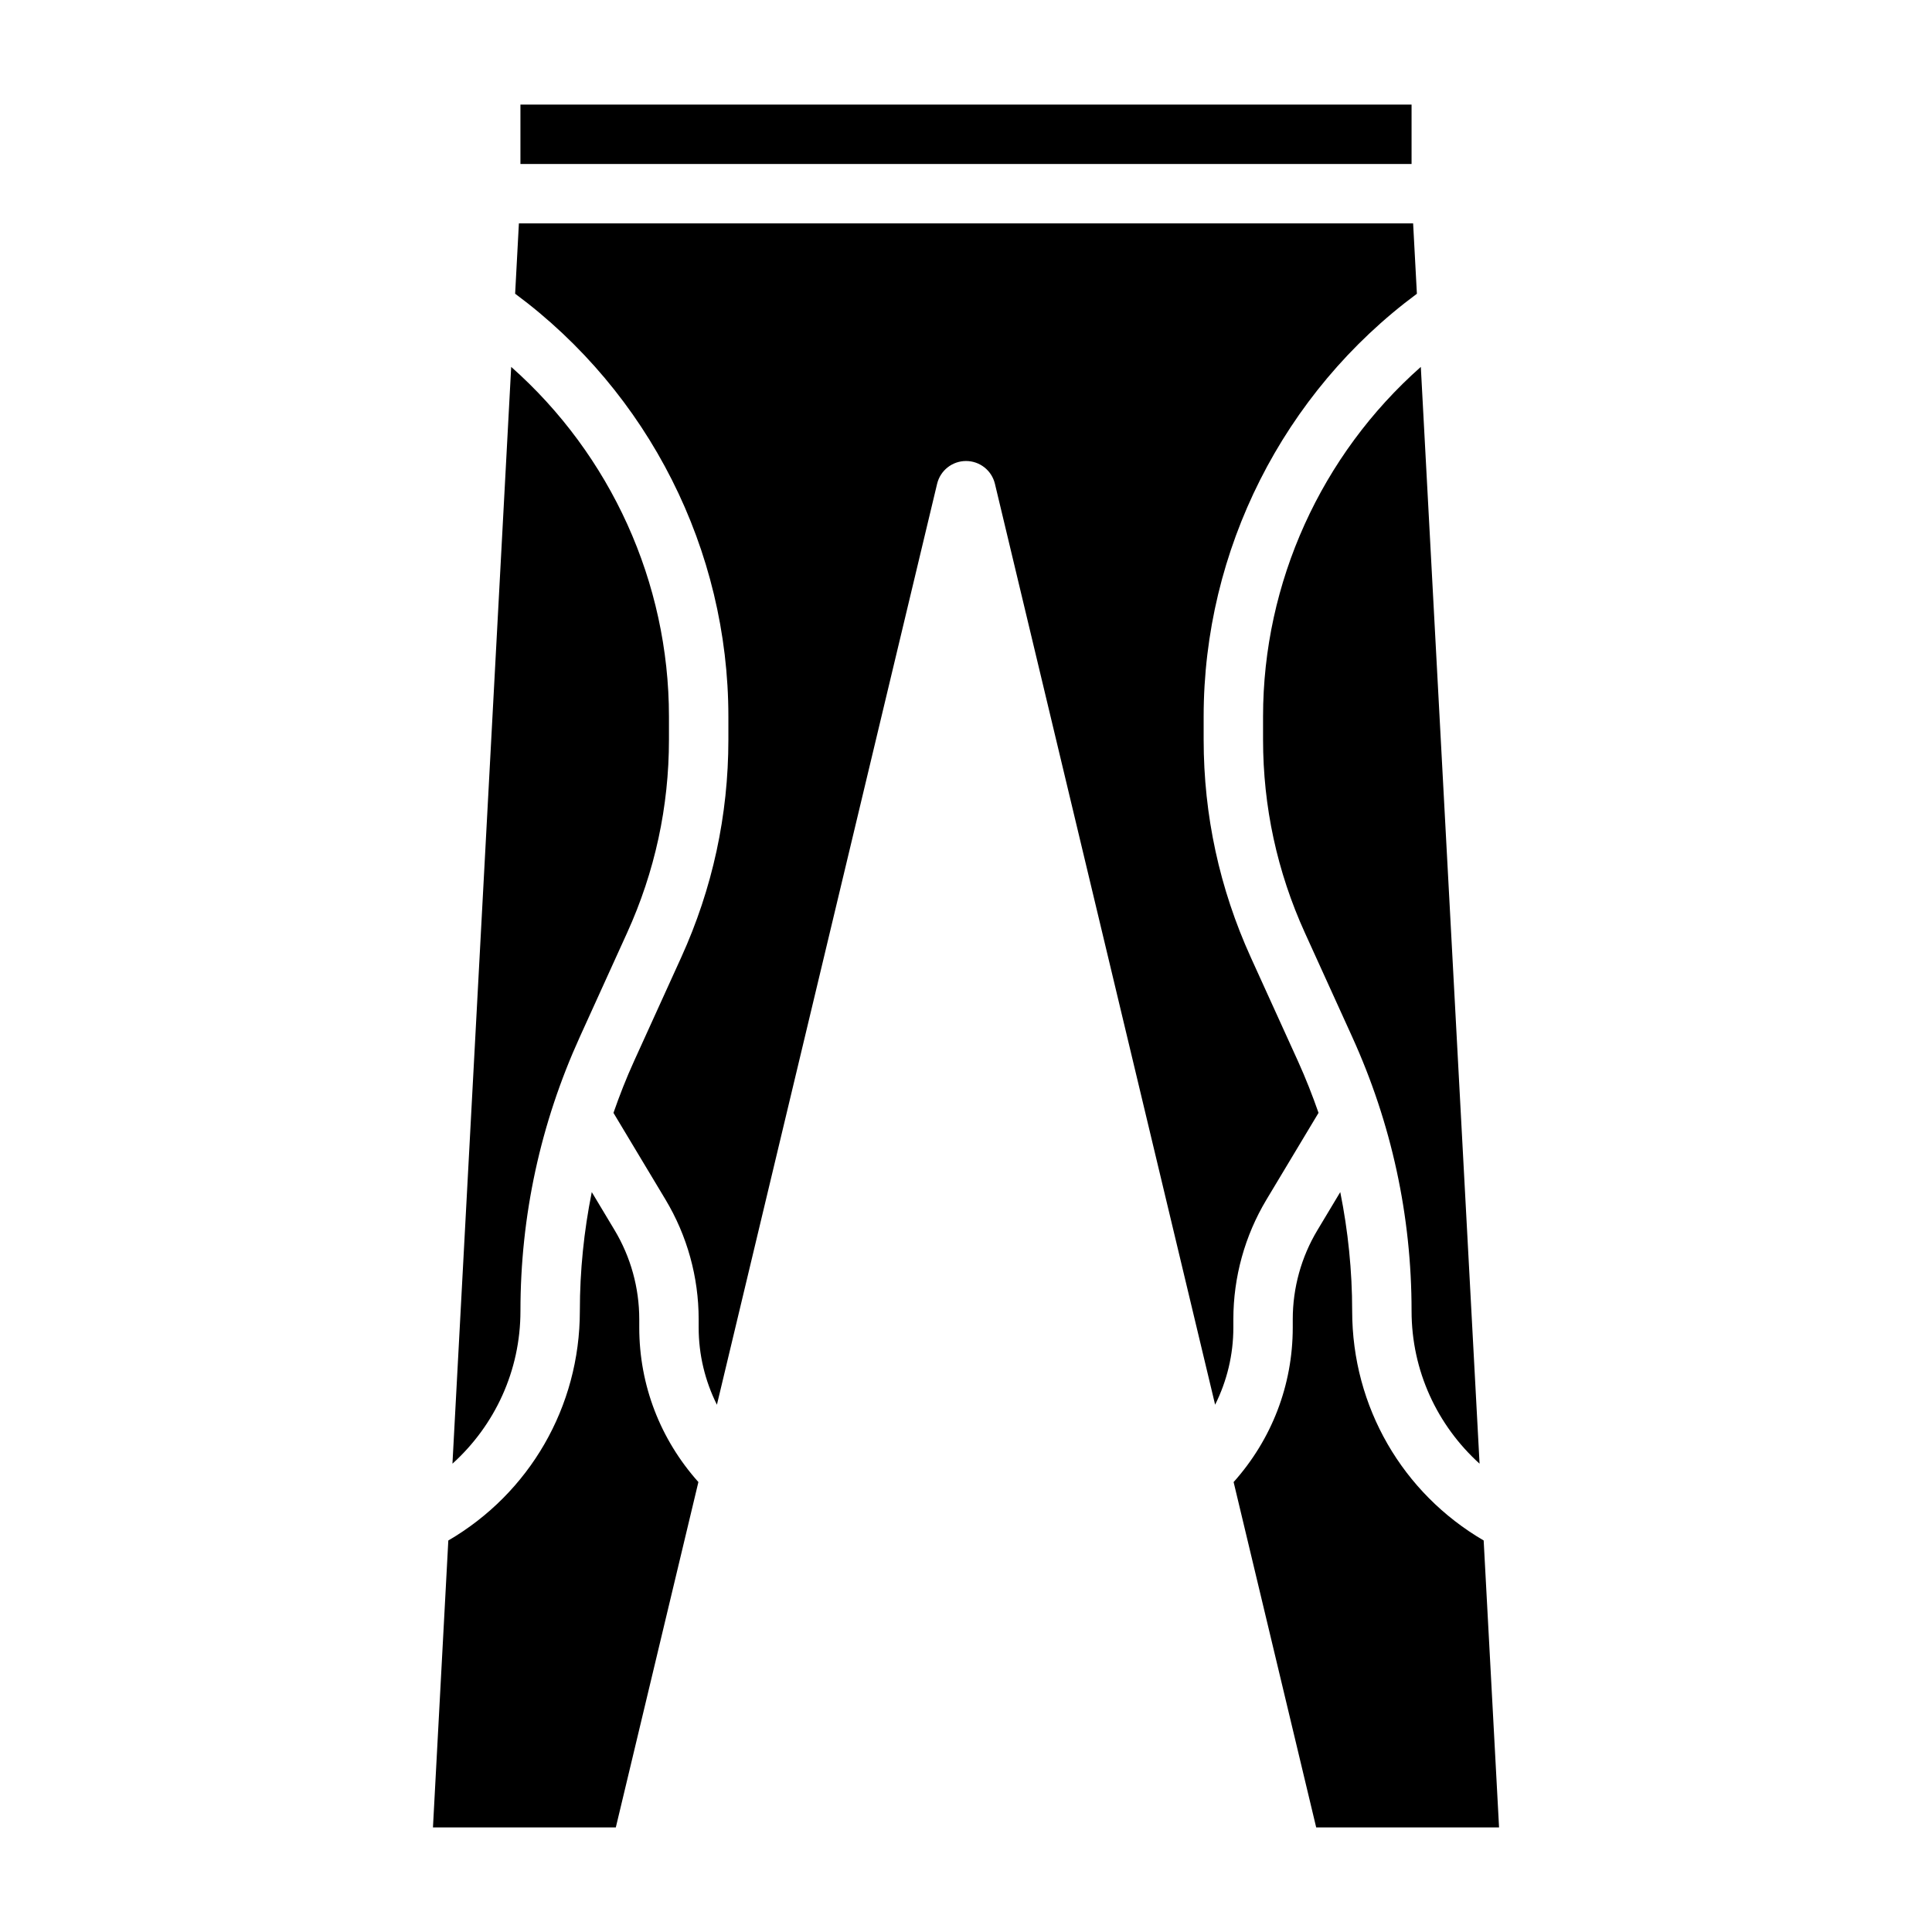 <?xml version="1.0" encoding="UTF-8"?>
<!-- Uploaded to: SVG Repo, www.svgrepo.com, Generator: SVG Repo Mixer Tools -->
<svg fill="#000000" width="800px" height="800px" version="1.1" viewBox="144 144 512 512" xmlns="http://www.w3.org/2000/svg">
 <path d="m502.34 418.77-12.531-27.566c-7.356-16.188-11.086-33.41-11.086-51.203v-6.117c0-35.566 15.453-69.328 41.809-92.652l15.57 290.66c-11.234-10.164-18.02-24.633-18.02-40.461 0-25.238-5.297-49.684-15.742-72.66zm-220.42-247.06h236.16v15.742h-236.16zm-2.449 69.523c26.355 23.332 41.809 57.09 41.809 92.664v6.117c0 17.781-3.731 35.008-11.09 51.191l-12.523 27.566c-10.445 22.977-15.742 47.422-15.742 72.66 0 15.832-6.785 30.301-18.02 40.461zm27.727 387.05h-48.461l4.07-76.035c21.461-12.512 34.859-35.387 34.859-60.82 0-10.684 1.086-21.199 3.156-31.512l6.047 10.078c4.281 7.137 6.539 15.301 6.539 23.613v2.203c0 15.281 5.582 29.66 15.672 40.949zm92.805-362.11c-3.644 0-6.809 2.496-7.66 6.047l-58.355 244.05c-3.133-6.281-4.836-13.234-4.836-20.453v-2.203c0-11.164-3.039-22.137-8.785-31.707l-13.793-22.984c1.605-4.598 3.379-9.148 5.414-13.617l12.531-27.566c8.305-18.262 12.508-37.684 12.508-57.734v-6.117c0-44.145-21.105-85.828-56.512-112.05l0.996-18.637h236.98l1 18.648c-35.41 26.223-56.512 67.895-56.512 112.05v6.117c0 20.051 4.203 39.461 12.5 57.711l12.531 27.574c2.031 4.481 3.809 9.027 5.414 13.617l-13.793 22.984c-5.742 9.574-8.781 20.547-8.781 31.711v2.203c0 7.219-1.699 14.168-4.832 20.445l-58.355-244.05c-0.852-3.547-4.016-6.039-7.66-6.039zm92.801 362.11-21.883-91.52c10.09-11.289 15.672-25.672 15.672-40.953v-2.203c0-8.312 2.258-16.477 6.543-23.609l6.047-10.078c2.07 10.309 3.156 20.824 3.156 31.508 0 25.434 13.398 48.312 34.848 60.812l4.078 76.043z"/>
</svg>